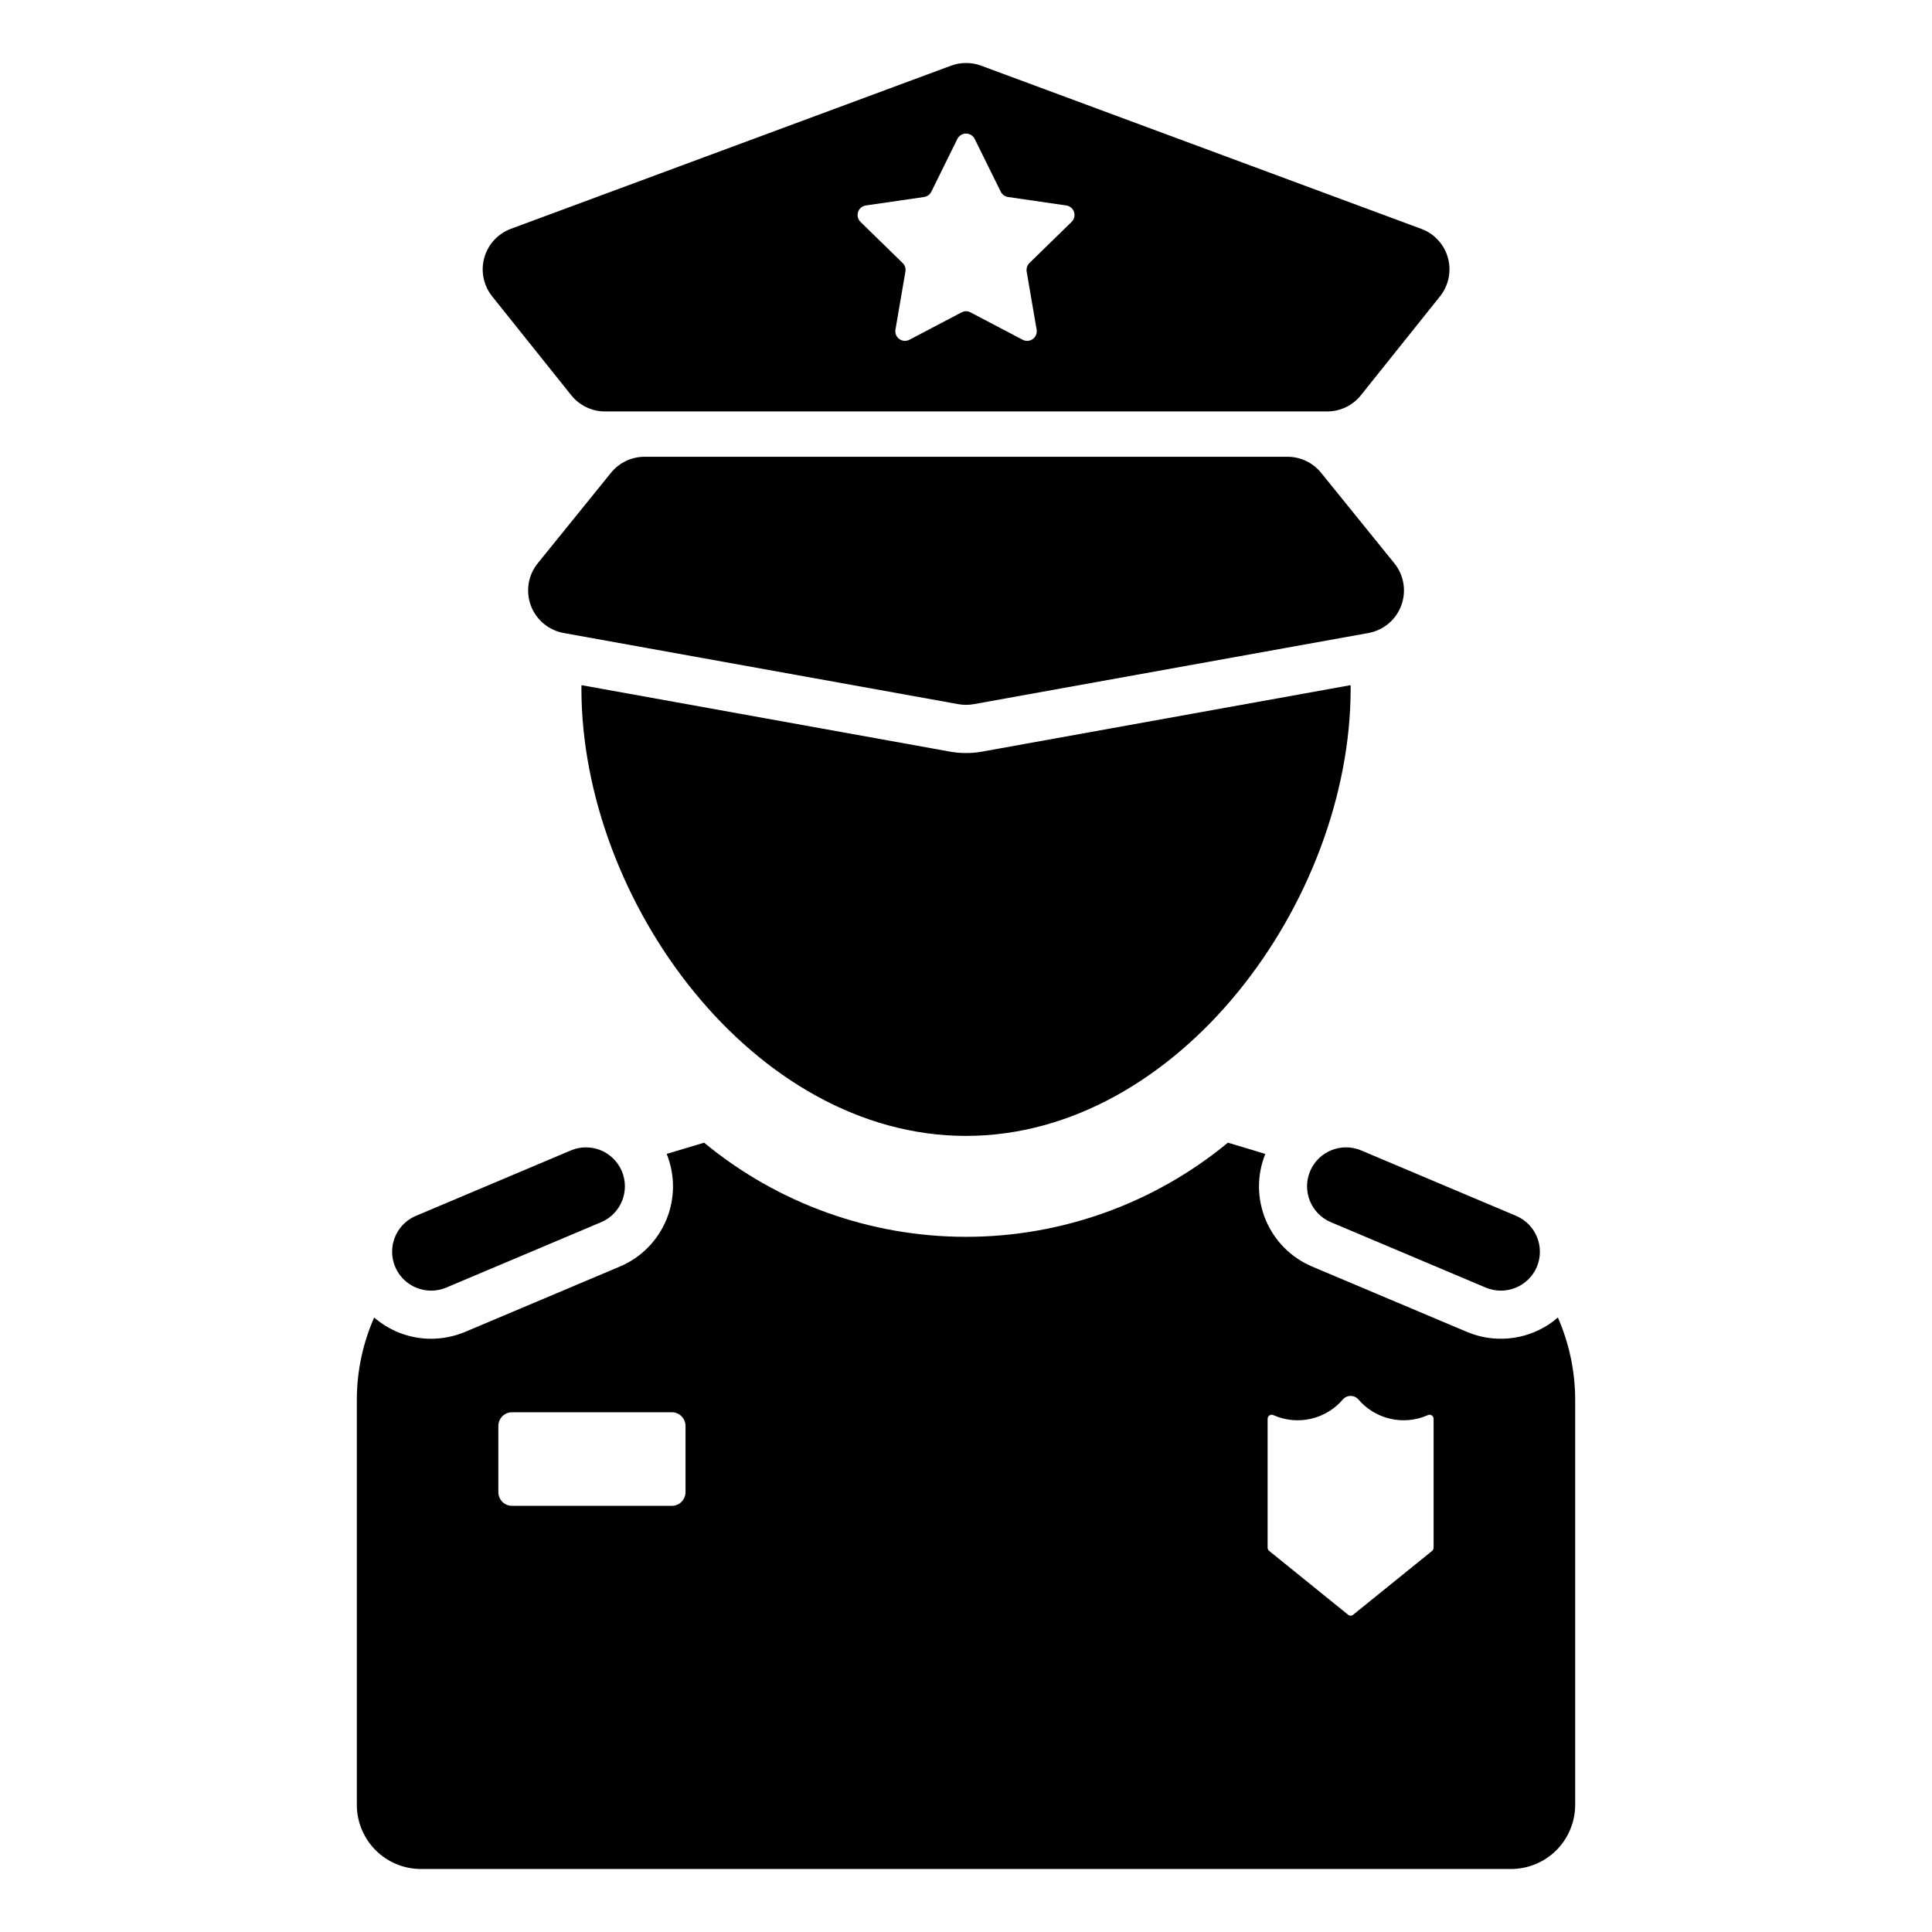 <?xml version="1.0" encoding="UTF-8"?>
<!-- Uploaded to: SVG Repo, www.svgrepo.com, Generator: SVG Repo Mixer Tools -->
<svg fill="#000000" width="800px" height="800px" version="1.1" viewBox="144 144 512 512" xmlns="http://www.w3.org/2000/svg">
 <g>
  <path d="m404.31 343.18c-2.844 0.512-5.754 0.512-8.598 0l-97.605-17.605c-0.004 0.309-0.023 0.613-0.023 0.922 0 56.301 45.648 118.53 101.9 118.53 56.301 0 101.95-62.227 101.95-118.53 0-0.309-0.02-0.613-0.023-0.922z"/>
  <path d="m485.2 265.05h-170.38c-3.457 0-6.727 1.559-8.902 4.246l-19.41 23.977c-2.547 3.144-3.242 7.402-1.832 11.199 1.41 3.793 4.719 6.562 8.703 7.281l104.6 18.859c1.348 0.242 2.723 0.242 4.066 0l104.6-18.859c3.984-0.719 7.293-3.488 8.703-7.281 1.41-3.797 0.715-8.055-1.836-11.199l-19.406-23.977c-2.176-2.688-5.445-4.246-8.902-4.246z"/>
  <path d="m520.63 204.64-116.62-43.238c-2.57-0.945-5.391-0.945-7.961 0l-116.66 43.238c-3.445 1.281-6.066 4.133-7.051 7.676-0.984 3.539-0.207 7.336 2.082 10.211l20.965 26.211c2.172 2.719 5.465 4.301 8.941 4.301h191.39c3.481 0 6.769-1.582 8.941-4.301l20.965-26.211c2.301-2.875 3.074-6.676 2.09-10.219-0.988-3.543-3.617-6.398-7.07-7.668zm-92.645-1.844-11.16 10.895c-0.598 0.594-0.879 1.434-0.75 2.266l2.641 15.391c0.168 0.957-0.223 1.926-1.008 2.5-0.785 0.57-1.828 0.645-2.688 0.191l-13.828-7.258c-0.734-0.402-1.625-0.402-2.363 0l-13.824 7.258c-0.859 0.453-1.902 0.375-2.688-0.195-0.785-0.57-1.176-1.539-1.012-2.496l2.641-15.391h0.004c0.145-0.832-0.137-1.684-0.754-2.266l-11.16-10.895c-0.695-0.676-0.941-1.691-0.641-2.613 0.301-0.926 1.098-1.598 2.059-1.734l15.438-2.242c0.828-0.125 1.543-0.648 1.914-1.395l6.906-13.996h0.004c0.434-0.871 1.324-1.418 2.297-1.418 0.969 0 1.859 0.547 2.293 1.418l6.906 13.996h0.004c0.375 0.75 1.094 1.273 1.926 1.395l15.426 2.242c0.961 0.137 1.762 0.809 2.062 1.734 0.301 0.922 0.051 1.938-0.645 2.613z"/>
  <path d="m303.31 467.89-41.059 17.34c-2.527 1.059-5.367 1.07-7.906 0.039-3.863-1.57-6.402-5.312-6.43-9.484-0.027-4.172 2.461-7.949 6.305-9.57l41.059-17.34c5.25-2.211 11.293 0.25 13.512 5.496 2.215 5.246-0.238 11.297-5.481 13.52z"/>
  <path d="m556.85 493.16c-0.789 0.68-1.617 1.305-2.484 1.879-6.41 4.172-14.465 4.906-21.523 1.965l-41.117-17.352v-0.004c-5.57-2.352-9.992-6.801-12.312-12.383-2.32-5.582-2.356-11.855-0.094-17.465l-9.914-2.981c-19.535 16.129-44.074 24.953-69.406 24.953s-49.875-8.824-69.41-24.953l-9.914 2.981h0.004c2.258 5.609 2.227 11.883-0.098 17.465-2.32 5.582-6.742 10.031-12.312 12.383l-41.059 17.34v0.004c-2.84 1.176-5.879 1.785-8.953 1.793-2.961 0-5.894-0.566-8.641-1.672-2.352-0.965-4.535-2.297-6.461-3.953-3.023 6.871-4.59 14.293-4.594 21.801v107.34c0.004 4.508 1.793 8.832 4.977 12.02 3.188 3.188 7.508 4.981 12.016 4.984h288.89c4.508-0.004 8.828-1.797 12.016-4.984 3.184-3.188 4.977-7.512 4.977-12.02v-107.34c-0.008-7.504-1.566-14.926-4.582-21.801zm-231.18 46.27c-0.004 2.008-1.629 3.633-3.637 3.633h-42.328c-2.008 0-3.637-1.625-3.637-3.633v-17.535c0-2.008 1.629-3.637 3.637-3.637h42.328c2.008 0.004 3.633 1.629 3.637 3.637zm198.25 14.711c0 0.324-0.137 0.629-0.375 0.848l-20.953 16.941c-0.379 0.328-0.941 0.328-1.32 0l-20.953-16.941c-0.246-0.211-0.387-0.523-0.387-0.848v-34.148c0.004-0.367 0.191-0.711 0.504-0.906 0.312-0.195 0.703-0.219 1.035-0.062 3.137 1.398 6.648 1.734 9.996 0.953 3.344-0.777 6.348-2.629 8.543-5.269 1.07-1.043 2.773-1.043 3.844 0 2.195 2.641 5.199 4.492 8.547 5.269 3.344 0.781 6.856 0.445 9.992-0.953 0.332-0.156 0.723-0.133 1.031 0.062 0.309 0.199 0.496 0.539 0.496 0.906z"/>
  <path d="m551.28 479.73c-2.234 5.242-8.277 7.699-13.535 5.5l-41.059-17.34c-5.246-2.219-7.703-8.273-5.488-13.523 2.219-5.25 8.273-7.711 13.523-5.492l41.059 17.34c5.246 2.219 7.707 8.266 5.5 13.516z"/>
 </g>
</svg>